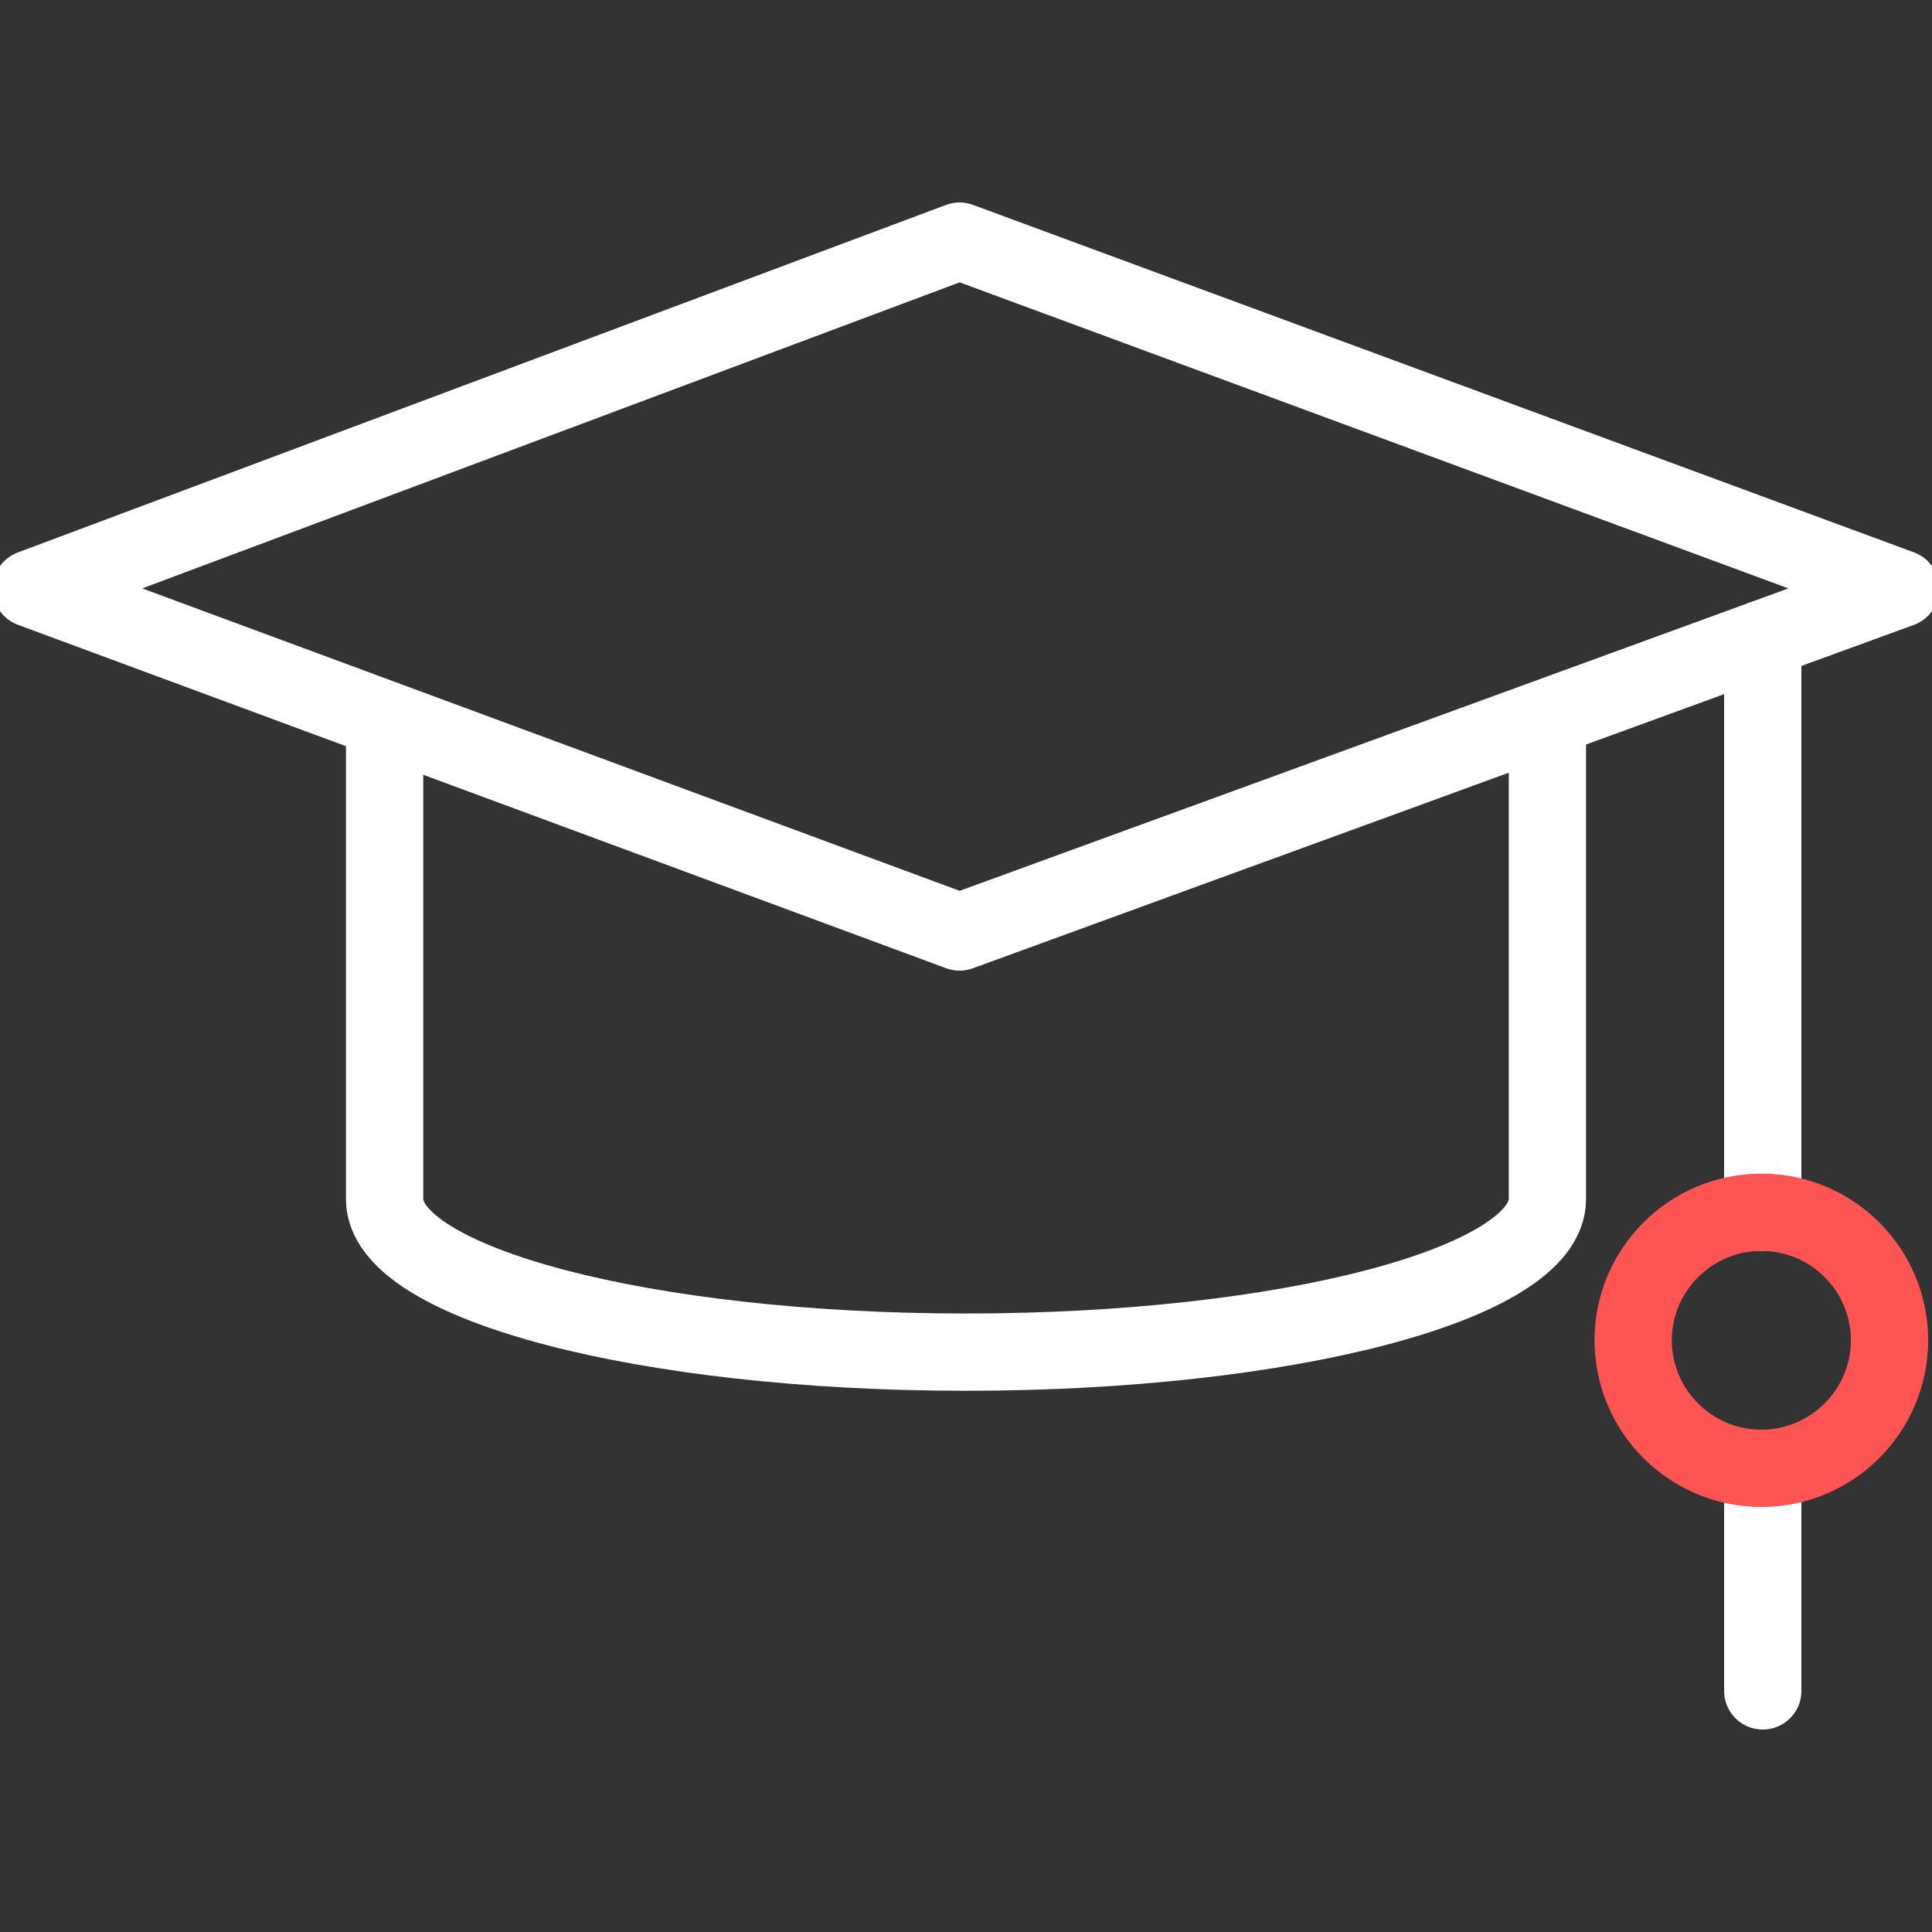 <?xml version="1.0" encoding="UTF-8"?>
<svg id="Layer_1" data-name="Layer 1" xmlns="http://www.w3.org/2000/svg" width="75" height="75" viewBox="0 0 75 75">
  <rect x="0" y="0" width="75" height="75" fill="#333333" stroke="none"/>
  <defs>
    <style>
      .cls-1 {
        stroke: #fff;
      }

      .cls-1, .cls-2 {
        fill: none;
        stroke-linecap: round;
        stroke-linejoin: round;
        stroke-width: 3px;
      }

      .cls-2 {
        stroke: #ff5454;
      }
    </style>
  </defs>
  <g>
    <polygon class="cls-1" points="1.22 22.85 37.25 36.18 73.78 22.85 37.25 9.36 1.22 22.85"/>
    <path class="cls-1" d="M60.07,28.02v18.53c0,3.28-10.11,5.94-22.57,5.94s-22.57-2.66-22.57-5.94v-18.53"/>
  </g>
  <line class="cls-1" x1="68.43" y1="65.64" x2="68.43" y2="57"/>
  <line class="cls-1" x1="68.43" y1="47.06" x2="68.43" y2="24.8"/>
  <path class="cls-2" d="M73.35,52.03c0,2.72-2.2,4.94-4.92,4.97h-.05c-2.75,0-4.98-2.23-4.98-4.97s2.23-4.97,4.98-4.97h.05c2.72.03,4.92,2.24,4.92,4.97Z"/>
</svg>